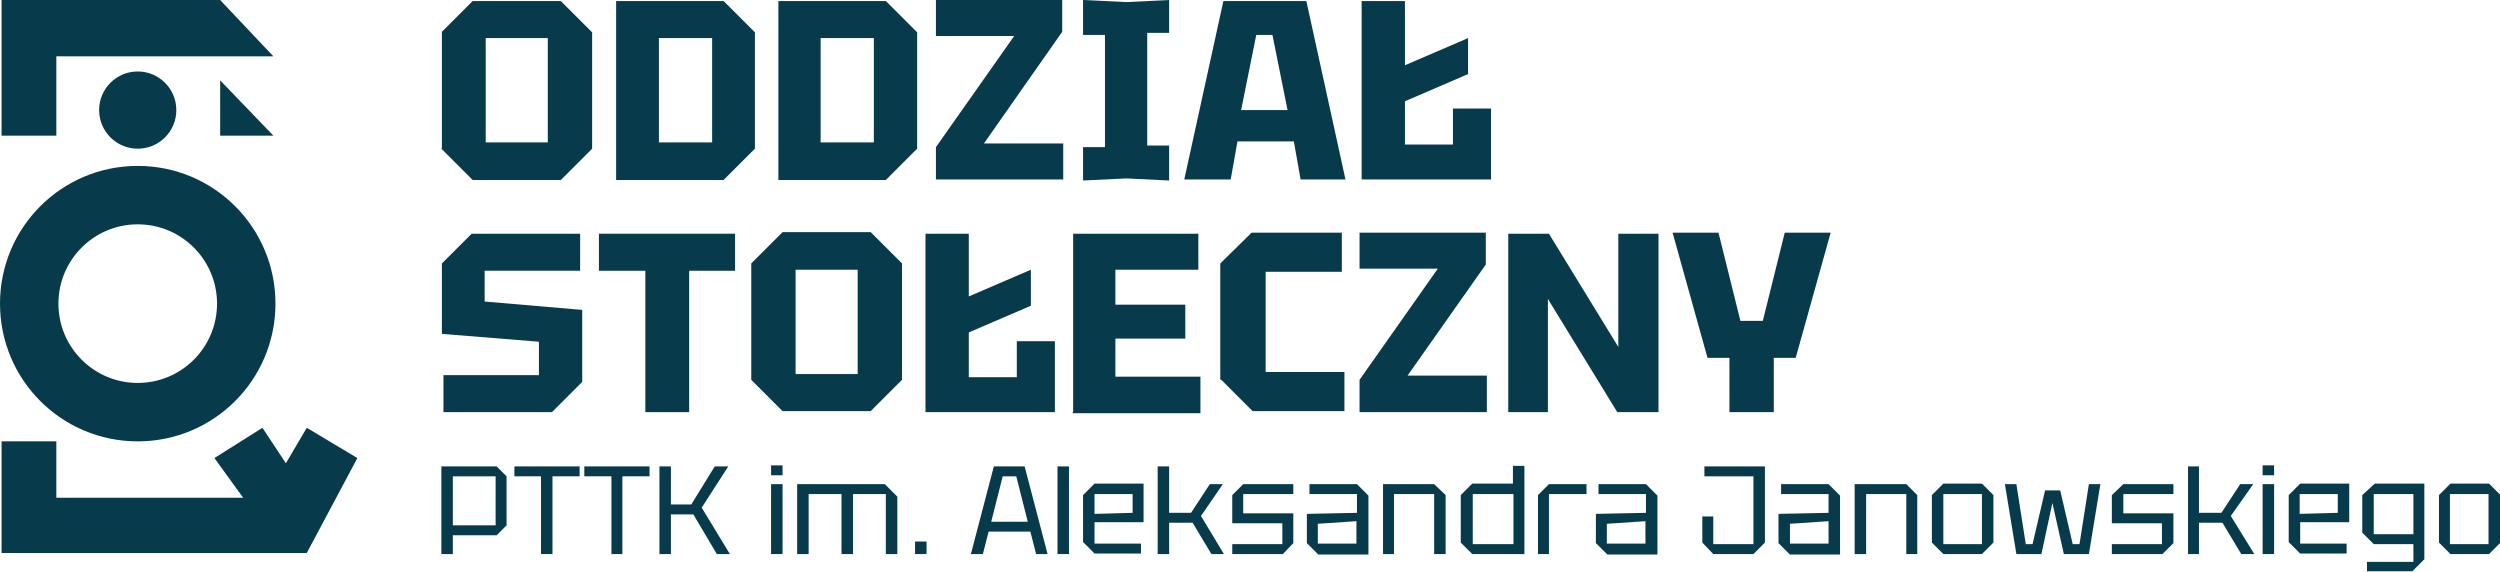 <?xml version="1.0" encoding="UTF-8"?>
<svg id="Layer_1" xmlns="http://www.w3.org/2000/svg" version="1.1" viewBox="0 0 479.2 109.6">
  <!-- Generator: Adobe Illustrator 29.2.1, SVG Export Plug-In . SVG Version: 2.1.0 Build 116)  -->
  <defs>
    <style>
      .st0 {
        fill: #073b4c;
      }
    </style>
  </defs>
  <g>
    <g>
      <g>
        <path class="st0" d="M93.1,7.3v20h11.9V7.3h-11.9ZM84.7,28.4V6.1L90.6.2h16.9l6,6v22.3l-6,6h-16.9l-6-6h0Z"/>
        <path class="st0" d="M126.3,27.3h10.2V7.3h-10.2v20ZM118.1,34.4V.2h20.6l6,6v22.3l-6,6h-20.6Z"/>
        <path class="st0" d="M157.3,27.3h10.2V7.3h-10.2v20ZM149.2,34.4V.2h20.6l6,6v22.3l-6,6h-20.6Z"/>
        <polygon class="st0" points="179.4 34.4 179.4 28.2 194.4 6.9 179.4 6.9 179.4 0 203.6 0 203.6 6.1 188.6 27.5 203.8 27.5 203.8 34.4 179.4 34.4"/>
        <polygon class="st0" points="207.6 34.6 207.6 28.2 211.8 28.2 211.8 6.7 207.6 6.7 207.6 0 215.9 .4 224.1 0 224.1 6.3 219.9 6.3 219.9 27.9 224.1 27.9 224.1 34.6 215.9 34.2 207.6 34.6"/>
        <path class="st0" d="M238.2,21.1h8.6l-2.9-14.4h-3.1l-2.9,14.4h.3,0ZM227,34.4L234.5.2h15.9l7.5,34.2h-8.6l-1.3-7.3h-10.8l-1.3,7.3h-8.9,0Z"/>
        <path class="st0" d="M264.9,21.3v-6.9l16.5-7.1v6.9l-16.5,7.1ZM261,34.4V.2h8.3v27.5h9.2v-6.9h7.3v13.6h-24.8Z"/>
      </g>
      <g>
        <polygon class="st0" points="85 79 85 71.9 103.3 71.9 103.3 65.5 84.7 64 84.7 50.5 90.4 44.8 111.2 44.8 111.2 51.9 92.9 51.9 92.9 57.8 111.6 59.4 111.6 73.2 105.8 79 85 79"/>
        <polygon class="st0" points="123.7 79 123.7 51.9 114.8 51.9 114.8 44.8 140.9 44.8 140.9 51.9 132.1 51.9 132.1 79 123.9 79 123.7 79"/>
        <path class="st0" d="M152.5,51.7v20h11.9v-20s-11.9,0-11.9,0ZM144,72.8v-22.3l6-6h16.9l6,6v22.3l-6,6h-16.9l-6-6Z"/>
        <path class="st0" d="M181.1,65.7v-6.9l16.5-7.1v6.9l-16.5,7.1ZM177.4,79v-34.2h8.3v27.5h9.2v-6.9h7.3v13.6h-24.8Z"/>
        <polygon class="st0" points="205.7 79 205.7 44.8 229.7 44.8 229.7 51.7 213.8 51.7 213.8 58.4 227.2 58.4 227.2 64.9 213.8 64.9 213.8 72.2 230.1 72.2 230.1 79.2 205.5 79.2 205.7 79"/>
        <polygon class="st0" points="233.9 72.8 233.9 50.5 239.9 44.6 257.2 44.6 257.2 52.1 242.6 52.1 242.6 71.3 257.7 71.3 257.7 78.8 240.1 78.8 234.1 72.8 233.9 72.8"/>
        <polygon class="st0" points="260.6 79 260.6 72.8 275.6 51.5 260.6 51.5 260.6 44.6 284.8 44.6 284.8 50.7 269.8 72 285 72 285 79 260.6 79"/>
        <polygon class="st0" points="289.1 79 289.1 44.8 296.9 44.8 310.2 66.5 310.2 44.8 317.9 44.8 317.9 79 310 79 296.7 57.3 296.7 79 289.1 79"/>
        <polygon class="st0" points="331.5 79 331.5 68.6 327.3 68.6 320.6 44.6 329.4 44.6 333.6 61.5 337.9 61.5 342.1 44.6 350.9 44.6 344.2 68.6 340 68.6 340 79 331.7 79 331.5 79"/>
      </g>
    </g>
    <g>
      <path class="st0" d="M469.6,104.3h7.4v-9.6h-7.4v9.6ZM467.5,104v-9.1l2.2-2.2h7.4l2.2,2.2v9.1l-2.2,2.2h-7.4l-2.2-2.2Z"/>
      <path class="st0" d="M455,94.7v7.7h7.6v-7.7h-7.6ZM453.7,109.6v-1.9h8.9v-3.4h-7.6l-2.2-2.2v-7.2l2.4-2.2h9.5v14.5l-2.3,2.3h-8.8.1Z"/>
      <path class="st0" d="M440.8,98.5l7.3-.2v-3.6h-7.3s0,3.8,0,3.8ZM438.7,104v-9.1l2.2-2.2h9.4v7.4h-9.4v4.1h8.9v1.9h-8.9l-2.2-2.2h0Z"/>
      <path class="st0" d="M433.7,91.1v-1.9h2.2v1.9h-2.2ZM433.7,106.2v-13.4h2.2v13.4h-2.2Z"/>
      <polygon class="st0" points="419.4 106.2 419.4 89.4 421.5 89.4 421.5 98.3 425.8 98.3 429.4 92.8 431.9 92.8 427.6 98.9 432.1 106.2 429.6 106.2 426 100.2 421.5 100.2 421.5 106.2 419.4 106.2"/>
      <polygon class="st0" points="404.8 106.2 404.8 104.3 414.4 104.3 414.4 100.3 404.8 100.3 404.8 94.9 407 92.8 416.6 92.8 416.6 94.7 407 94.7 407 98.4 416.6 98.4 416.6 104.1 414.5 106.2 404.8 106.2"/>
      <polygon class="st0" points="386.5 106.2 384.3 92.8 386.5 92.8 388.3 104.3 389.6 104.3 392 94 394.9 94 397.3 104.3 398.6 104.3 400.4 92.8 402.6 92.8 400.4 106.2 395.6 106.2 393.4 96.4 391.3 106.2 386.5 106.2"/>
      <path class="st0" d="M372.5,104.3h7.4v-9.6h-7.4v9.6ZM370.3,104v-9.1l2.2-2.2h7.4l2.2,2.2v9.1l-2.2,2.2h-7.4l-2.2-2.2Z"/>
      <polygon class="st0" points="355.5 106.2 355.5 92.8 365.4 92.8 367.5 94.9 367.5 106.2 365.4 106.2 365.4 94.7 357.7 94.7 357.7 106.2 355.5 106.2"/>
      <path class="st0" d="M343.1,100.4v3.8h7.4v-4.3l-7.4.5ZM340.9,104v-5.5l9.6-.2v-3.6h-9.1v-1.9h9.1l2.2,2.2v11.3h-9.6l-2.2-2.2h0Z"/>
      <polygon class="st0" points="326.3 104 326.3 99 328.4 99 328.4 104.3 336.1 104.3 336.1 91.3 326.7 91.3 326.7 89.4 338.3 89.4 338.3 104 336.1 106.2 328.4 106.2 326.3 104"/>
      <path class="st0" d="M308,100.4v3.8h7.4v-4.3l-7.4.5ZM305.9,104v-5.5l9.6-.2v-3.6h-9.1v-1.9h9.1l2.2,2.2v11.3h-9.6l-2.2-2.2h0Z"/>
      <path class="st0" d="M282.3,104.3h7.8v-9.6h-7.8v9.6ZM292.2,89.4v16.8h-10l-2.2-2.2v-9.1l2.2-2.2h7.8v-3.4h2.2Z"/>
      <polygon class="st0" points="294.8 106.2 294.8 94.9 296.9 92.8 304.1 92.8 304.1 94.7 296.9 94.7 296.9 106.2 294.8 106.2"/>
      <polygon class="st0" points="265.1 106.2 265.1 92.8 274.9 92.8 277.1 94.9 277.1 106.2 274.9 106.2 274.9 94.7 267.2 94.7 267.2 106.2 265.1 106.2"/>
      <path class="st0" d="M252.6,100.4v3.8h7.4v-4.3l-7.4.5ZM250.5,104v-5.5l9.6-.2v-3.6h-9.1v-1.9h9.1l2.2,2.2v11.3h-9.6l-2.2-2.2h0Z"/>
      <polygon class="st0" points="236.2 106.2 236.2 104.3 245.8 104.3 245.8 100.3 236.2 100.3 236.2 94.9 238.3 92.8 247.9 92.8 247.9 94.7 238.3 94.7 238.3 98.4 247.9 98.4 247.9 104.1 245.9 106.2 236.2 106.2"/>
      <polygon class="st0" points="221.9 106.2 221.9 89.4 224.1 89.4 224.1 98.3 228.3 98.3 231.9 92.8 234.4 92.8 230.2 98.9 234.6 106.2 232.2 106.2 228.6 100.2 224.1 100.2 224.1 106.2 221.9 106.2"/>
      <path class="st0" d="M209.8,98.5l7.3-.2v-3.6h-7.3s0,3.8,0,3.8ZM207.6,104v-9.1l2.2-2.2h9.4v7.4h-9.4v4.1h8.9v1.9h-8.9l-2.2-2.2h0Z"/>
      <rect class="st0" x="202.7" y="89.4" width="2.2" height="16.8"/>
      <path class="st0" d="M189.9,100h7.1l-2.2-8.7h-2.6l-2.2,8.7h-.1ZM186.1,106.2l4.4-16.8h5.9l4.4,16.8h-2.2l-1.1-4.3h-8l-1.1,4.3h-2.3,0Z"/>
      <rect class="st0" x="175.4" y="103.8" width="2.2" height="2.4"/>
      <polygon class="st0" points="152.8 92.8 169.6 92.8 172 95.2 172 106.2 169.8 106.2 169.8 94.7 163.5 94.7 163.5 106.2 161.3 106.2 161.3 94.7 155 94.7 155 106.2 152.8 106.2 152.8 92.8"/>
      <path class="st0" d="M147.8,91.1v-1.9h2.2v1.9h-2.2ZM147.8,106.2v-13.4h2.2v13.4h-2.2Z"/>
      <polygon class="st0" points="126.4 106.2 126.4 89.4 128.6 89.4 128.6 96.7 132.5 96.7 137 89.4 139.6 89.4 134.5 97.3 139.9 106.2 137.4 106.2 132.9 98.6 128.6 98.6 128.6 106.2 126.4 106.2"/>
      <polygon class="st0" points="117.2 106.2 117.2 91.3 112 91.3 112 89.4 124.5 89.4 124.5 91.3 119.3 91.3 119.3 106.2 117.2 106.2"/>
      <polygon class="st0" points="103.7 106.2 103.7 91.3 98.6 91.3 98.6 89.4 111.1 89.4 111.1 91.3 105.9 91.3 105.9 106.2 103.7 106.2"/>
      <path class="st0" d="M97.1,91.3v9.4l-1.9,1.9h-8.4v3.6h-2.2v-16.8h10.6s1.9,1.9,1.9,1.9ZM86.8,100.7h8.2v-9.4h-8.2v9.4Z"/>
    </g>
  </g>
  <g>
    <polygon class="st0" points="42.2 0 .3 0 .3 26 10.8 26 10.8 10.8 52.4 10.8 42.2 0"/>
    <polygon class="st0" points="10.8 84.6 .3 84.6 .3 106 58.8 106 68.5 87.8 58.8 82 54.8 88.8 50.3 82 41.1 87.8 46.6 95.4 10.8 95.4 10.8 84.6"/>
    <polygon class="st0" points="42.2 26 42.2 15.4 52.4 26 42.2 26"/>
    <path class="st0" d="M26.4,31.8C11.8,31.8,0,43.6,0,58.2s11.8,26.4,26.4,26.4,26.4-11.8,26.4-26.4-11.8-26.4-26.4-26.4ZM26.4,73.4c-8.4,0-15.2-6.8-15.2-15.2s6.8-15.2,15.2-15.2,15.2,6.8,15.2,15.2-6.8,15.2-15.2,15.2Z"/>
    <circle class="st0" cx="26.4" cy="21.1" r="7.4"/>
  </g>
</svg>